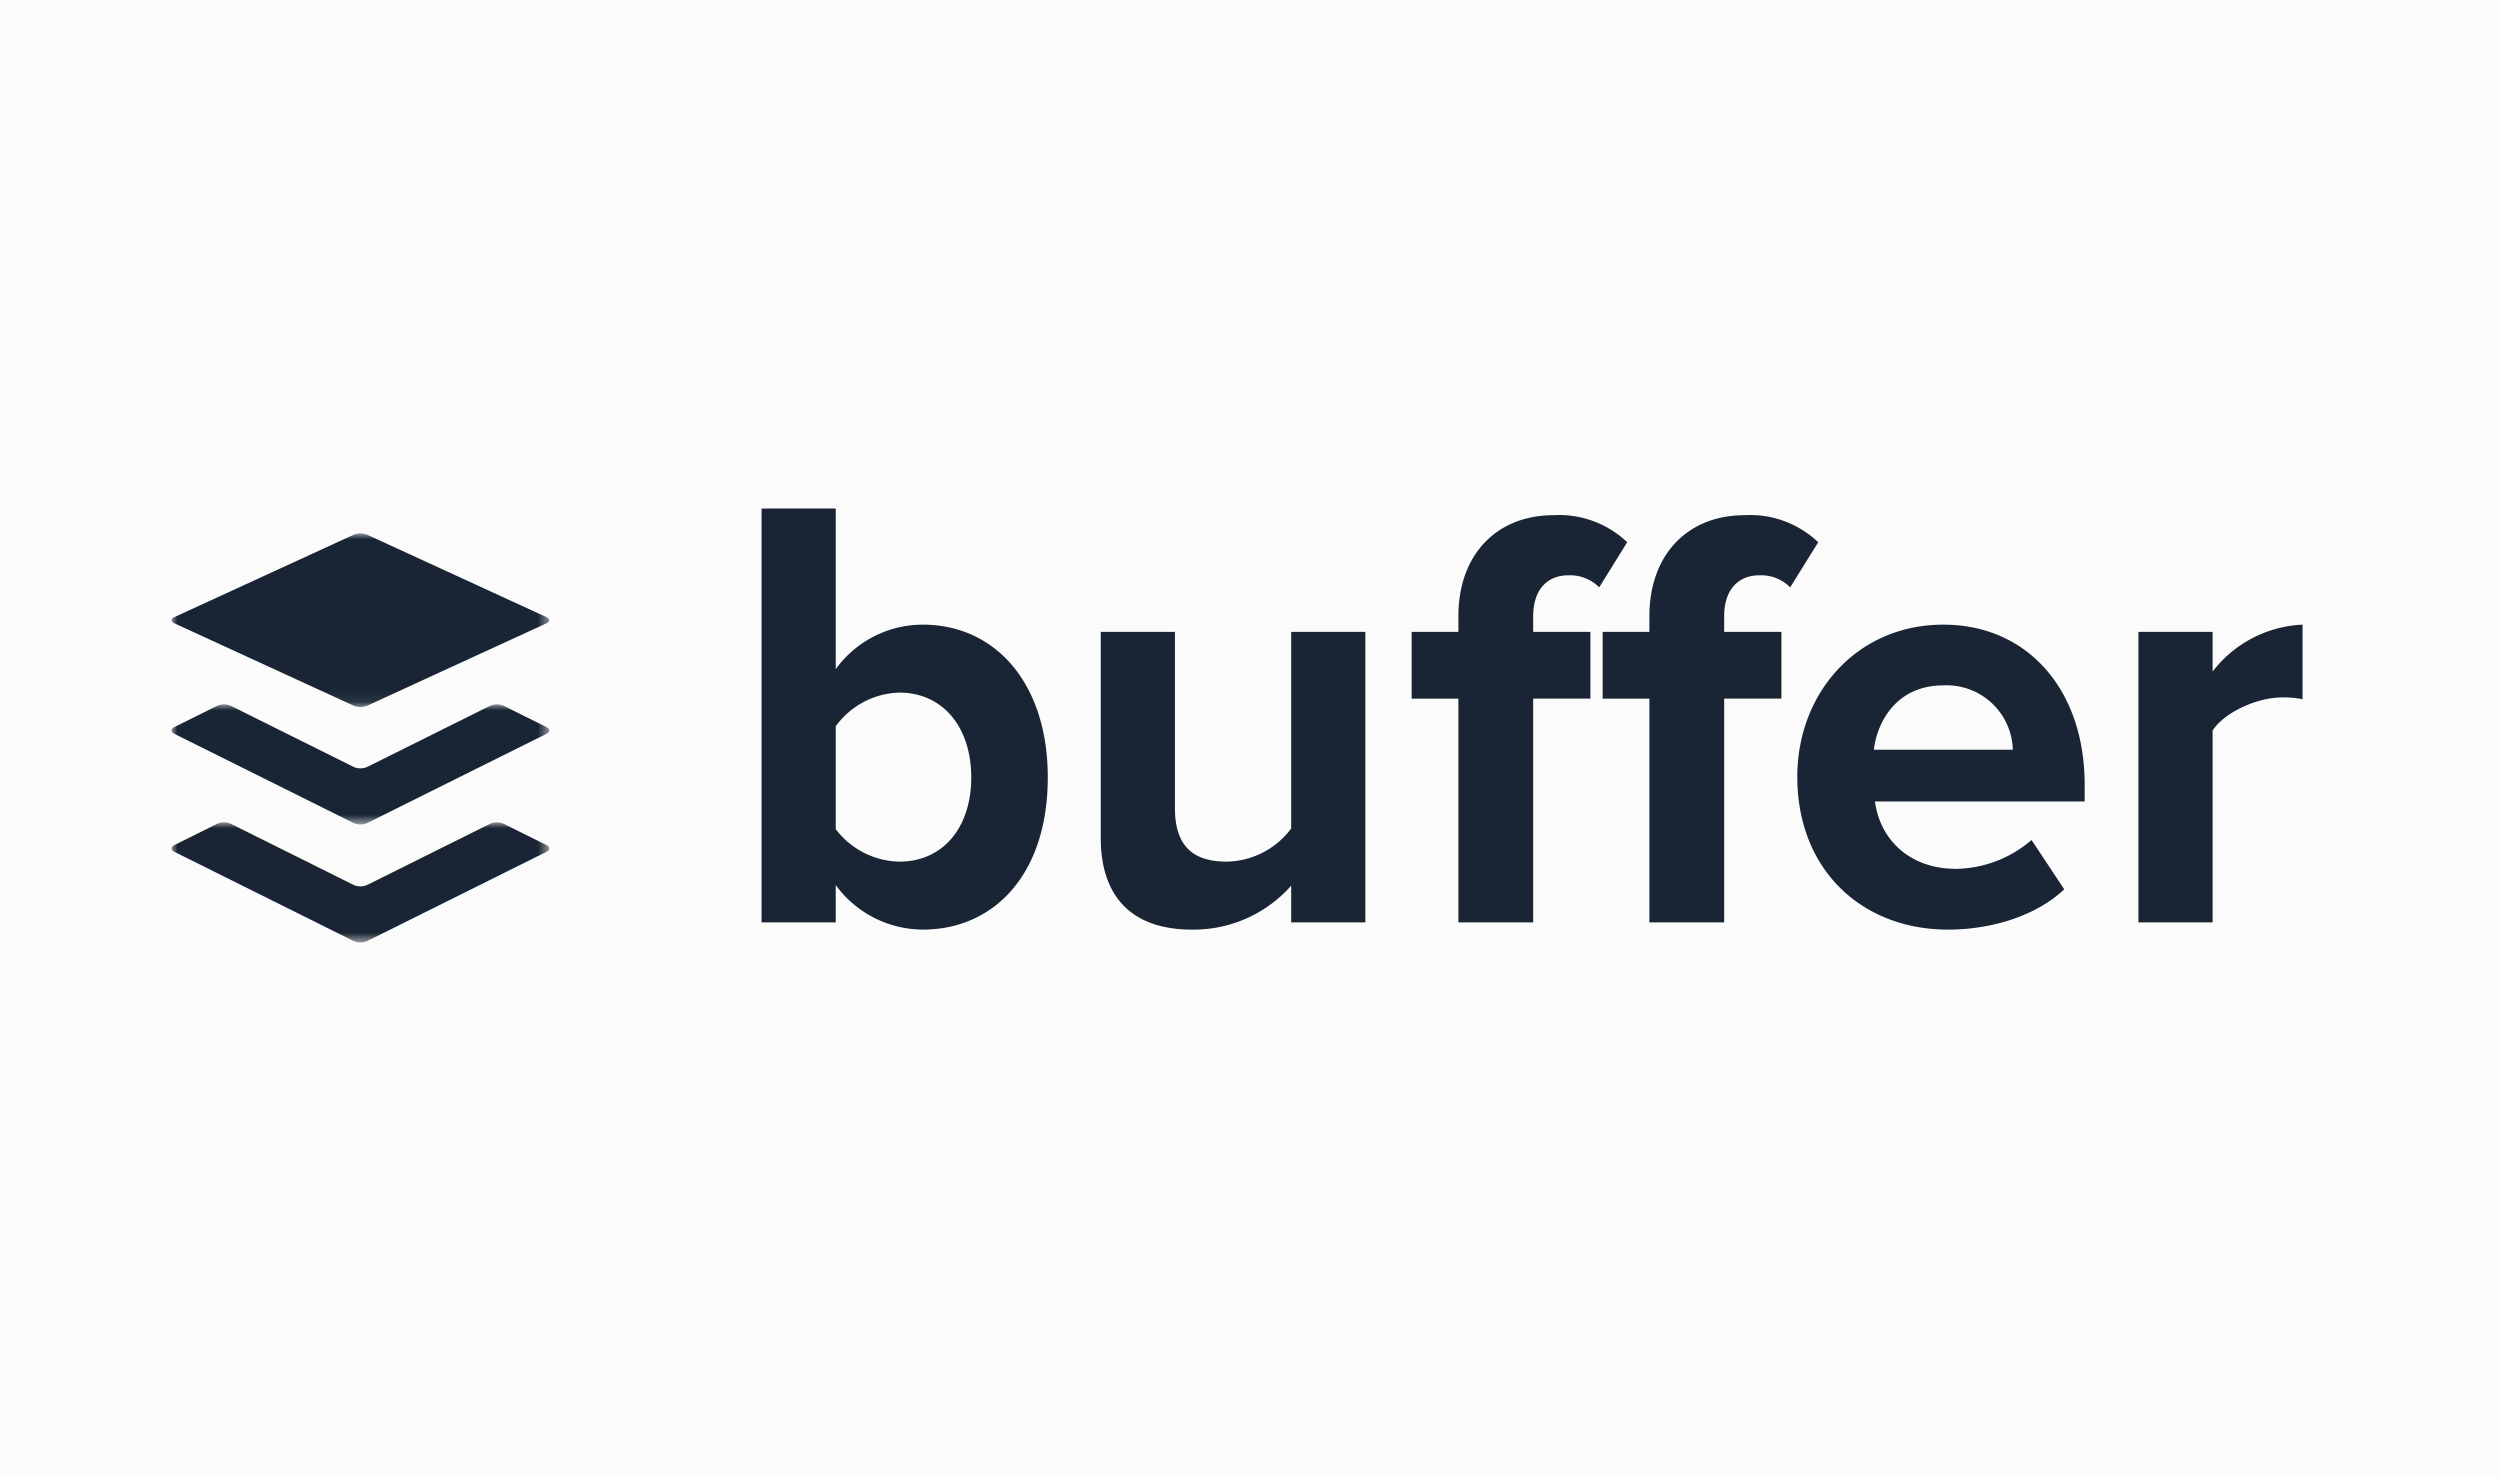 <svg id="Layer_1" data-name="Layer 1" xmlns="http://www.w3.org/2000/svg" xmlns:xlink="http://www.w3.org/1999/xlink" viewBox="0 0 215 127"><defs><style>.cls-1{fill:#fff;}.cls-2{fill:#fbfbfb;}.cls-3{fill:#192534;}.cls-4{mask:url(#mask);}.cls-5{mask:url(#mask-2-2);}.cls-6{mask:url(#mask-3);}</style><mask id="mask" x="14.751" y="70.722" width="32.489" height="10.33" maskUnits="userSpaceOnUse"><g id="mask-2"><polygon id="path-1" class="cls-1" points="14.751 81.053 14.751 70.722 47.239 70.722 47.239 81.053 14.751 81.053"/></g></mask><mask id="mask-2-2" x="14.751" y="60.574" width="32.489" height="10.33" maskUnits="userSpaceOnUse"><g id="mask-4"><polygon id="path-3" class="cls-1" points="14.751 70.905 14.751 60.574 47.239 60.574 47.239 70.905 14.751 70.905"/></g></mask><mask id="mask-3" x="14.751" y="45.875" width="32.489" height="14.927" maskUnits="userSpaceOnUse"><g id="mask-6"><polygon id="path-5" class="cls-1" points="14.751 60.801 14.751 45.875 47.239 45.875 47.239 60.801 14.751 60.801"/></g></mask></defs><title>kubernetes.io-logos</title><rect class="cls-2" x="-3.552" y="-3.161" width="223.255" height="134.511"/><g id="Symbols"><g id="Mobile-Header"><g id="Group-4"><g id="Mobile-Logo"><g id="Group"><g id="Group-3"><path id="Fill-1" class="cls-3" d="M190.284,79.325h-6.379V54.34h6.379v3.414a10.334,10.334,0,0,1,7.736-4.035v6.414a8.214,8.214,0,0,0-1.759-.155c-2.109,0-4.922,1.242-5.977,2.845ZM173.103,64.479a5.696,5.696,0,0,0-5.977-5.536c-3.968,0-5.676,3.053-5.977,5.536ZM167.528,79.946c-7.384,0-12.96-5.122-12.96-13.139,0-7.242,5.174-13.087,12.558-13.087,7.234,0,12.156,5.587,12.156,13.76v1.448H161.25c.402,3.155,2.863,5.794,6.982,5.794a10.158,10.158,0,0,0,6.48-2.483l2.813,4.242c-2.411,2.275-6.229,3.466-9.997,3.466Zm-19.249-.621h-6.431V60.083h-4.018V54.34h4.018V52.996c0-5.328,3.315-8.69,8.188-8.69a8.489,8.489,0,0,1,6.33,2.327l-2.411,3.88a3.507,3.507,0,0,0-2.663-1.035c-1.758,0-3.013,1.19-3.013,3.518v1.344h4.922v5.742h-4.922Zm-16.426,0H125.422V60.083h-4.019V54.34h4.019V52.996c0-5.328,3.315-8.69,8.188-8.69a8.484,8.484,0,0,1,6.329,2.327l-2.41,3.88a3.507,3.507,0,0,0-2.663-1.035c-1.758,0-3.013,1.19-3.013,3.518v1.344h4.922v5.742h-4.922v19.242Zm-14.431,0h-6.38V76.17a11.213,11.213,0,0,1-8.54,3.776c-5.324,0-7.836-3-7.836-7.863V54.34h6.379v15.157c0,3.466,1.759,4.603,4.471,4.603a7.076,7.076,0,0,0,5.525-2.845V54.34H117.422v24.985ZM71.873,71.307a7.035,7.035,0,0,0,5.476,2.794c3.717,0,6.179-2.897,6.179-7.242,0-4.346-2.462-7.294-6.179-7.294a6.979,6.979,0,0,0-5.476,2.897V71.307Zm0,8.018h-6.379V43.734h6.379V57.548a9.254,9.254,0,0,1,7.486-3.829c6.177,0,10.75,4.966,10.75,13.139,0,8.328-4.621,13.087-10.75,13.087a9.33,9.33,0,0,1-7.486-3.827v3.207Z"/></g><g id="Group-6"><g class="cls-4"><path id="Fill-4" class="cls-3" d="M47.001,72.68l-3.695-1.839a1.458,1.458,0,0,0-1.153,0L31.571,76.108a1.455,1.455,0,0,1-1.152,0L19.837,70.841a1.458,1.458,0,0,0-1.153,0L14.989,72.68c-.317.158-.317.416,0,.573L30.419,80.934a1.456,1.456,0,0,0,1.152,0l15.43-7.68c.317-.157.317-.415,0-.573"/></g></g><g id="Group-9"><g class="cls-5"><path id="Fill-7" class="cls-3" d="M47.001,62.532l-3.695-1.839a1.459,1.459,0,0,0-1.153,0L31.571,65.96a1.467,1.467,0,0,1-1.152,0L19.837,60.693a1.459,1.459,0,0,0-1.153,0L14.989,62.532c-.317.158-.317.416,0,.575l15.43,7.679a1.456,1.456,0,0,0,1.152,0l15.43-7.679c.317-.158.317-.416,0-.575"/></g></g><g id="Group-12"><g class="cls-6"><path id="Fill-10" class="cls-3" d="M14.989,53.603l15.43,7.09a1.58,1.58,0,0,0,1.152,0L47.001,53.603c.317-.146.317-.384,0-.529L31.571,45.984a1.567,1.567,0,0,0-1.152,0L14.989,53.074c-.317.145-.317.383,0,.529"/></g></g></g></g></g></g></g></svg>